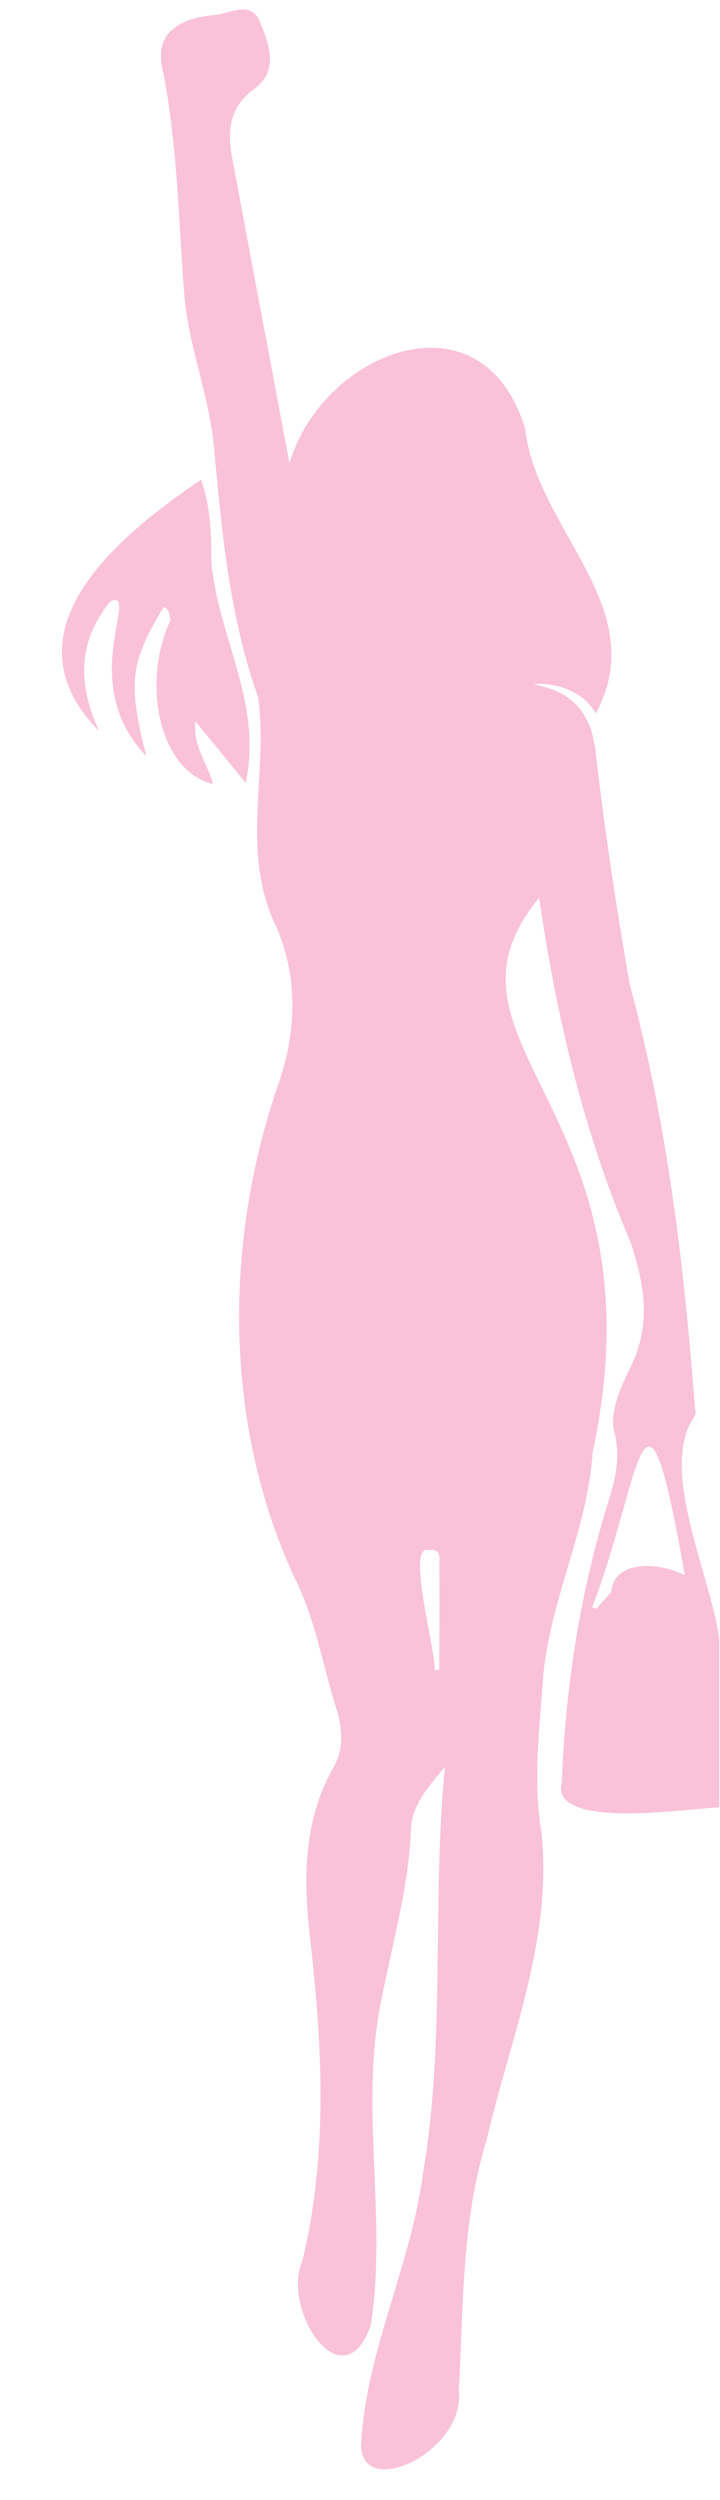 <?xml version="1.0" encoding="UTF-8"?>
<!DOCTYPE svg PUBLIC '-//W3C//DTD SVG 1.0//EN'
          'http://www.w3.org/TR/2001/REC-SVG-20010904/DTD/svg10.dtd'>
<svg height="486" preserveAspectRatio="xMidYMid meet" version="1.0" viewBox="-11.9 -1.8 139.6 485.6" width="140" xmlns="http://www.w3.org/2000/svg" xmlns:xlink="http://www.w3.org/1999/xlink" zoomAndPan="magnify"
><g id="change1_1"
  ><path d="M29.3,150.5c-10.3-2.5-14-19.4-8.2-31.9c-0.3-0.9-0.2-2-1.3-2.5c-6.5,10.6-7.1,14.6-3.4,29 c-13.8-14.3-1-32.5-7-30.1c-5.8,7.2-6.8,15.1-2.2,25.2c-19.1-19.4,4-38.1,19.8-48.8c1.6,4.4,1.9,8.7,2,13l0,0c0,1.3,0,2.5,0.1,3.8 l0,0c0,0,0,0,0,0c1.7,14.7,9.8,26.7,6.6,42.1c-3.5-4.3-6.4-7.9-9.8-12C25.4,143.3,28.4,146.6,29.3,150.5z M127.7,316.8v32.5 c-5.7,0.1-33.2,4.6-30.6-5c0.7-17.4,3.2-34.5,8.1-51.3c1.6-5.4,3.7-10.5,2.1-16.7c-1-3.7,1.3-8.8,3.2-12.6c4-8.2,2.7-15.9,0-24.1 c-9.2-21.5-14.4-43.8-17.8-67c-23.3,28.2,24.7,41.3,10.4,107.7c-1,15.1-8.2,28.4-9.6,43.5c-0.7,10-2,19.9-0.4,30 c2.4,20.6-6,40.3-10.6,60.1c-4.9,15.9-4.5,32.5-5.4,48.8c1.2,11.6-18.5,21.1-19,10.7c0.8-18,9.6-34.9,12-52.8 c4.5-26.2,1.7-52.8,4.3-79.2c-3,3.7-6.4,7.2-6.6,12.1c-0.4,11.1-3.5,21.7-5.6,32.5c-4.6,21,1.1,42.5-2.2,63.9 c-5.4,15.3-17.5-3.1-13.3-12.5c5-20.8,3.9-41.7,1.5-62.7c-1.3-11.4-1.4-22.7,4.6-33.3c2-3.5,1.7-7.4,0.5-11.3 c-2.7-8.6-4.2-17.9-8.3-25.8c-13.7-30-13.5-65.1-2.9-95.7c3.5-10.2,3.7-20.4-0.3-30c-7.4-14.9-1.6-29.9-3.7-45 c-5.5-15.4-7-31.6-8.5-47.7c-0.8-10.6-5.2-20.6-5.9-31.2c-1.1-14.4-1.3-29-4.2-43.2C17.8,4,23.8,1.6,29.8,1.1c3-0.3,6.9-2.9,8.7,1.4 c1.7,4.3,3.8,9.4-1.3,13.1c-4.6,3.4-5.1,7.9-4.2,12.9c3.6,19.4,7.3,38.9,11.2,59.7c6.3-21.6,37.4-34.2,45.8-6.7 c2.2,19.7,24.8,34.8,13.7,55.3c-3.3-6-11.4-6-11.9-5.6c7.3,1.3,11,5.4,11.9,13.1c1.7,15.1,4,30.1,6.6,45.1 c7.2,26.6,10.5,53.9,12.6,81.3c0.1,1,0.4,2.2-0.1,2.8C115.8,283.7,126.3,304.7,127.7,316.8z M73.3,302.4c0-1.4,0.6-3.4-2.1-3.1 c-4.4-1.2,1.5,19.8,1.2,23.3c0.3,0,0.6,0,0.9-0.1C73.3,315.8,73.4,309.1,73.3,302.4z M121,304.2c-8.1-46.5-8.4-18.4-18,6.2 c0.3,0.1,0.6,0.2,0.8,0.3c1-1.1,2-2.2,2.9-3.3C107.3,301,116.3,301.7,121,304.2z" fill="#F9C2D9"
  /></g
></svg
>
